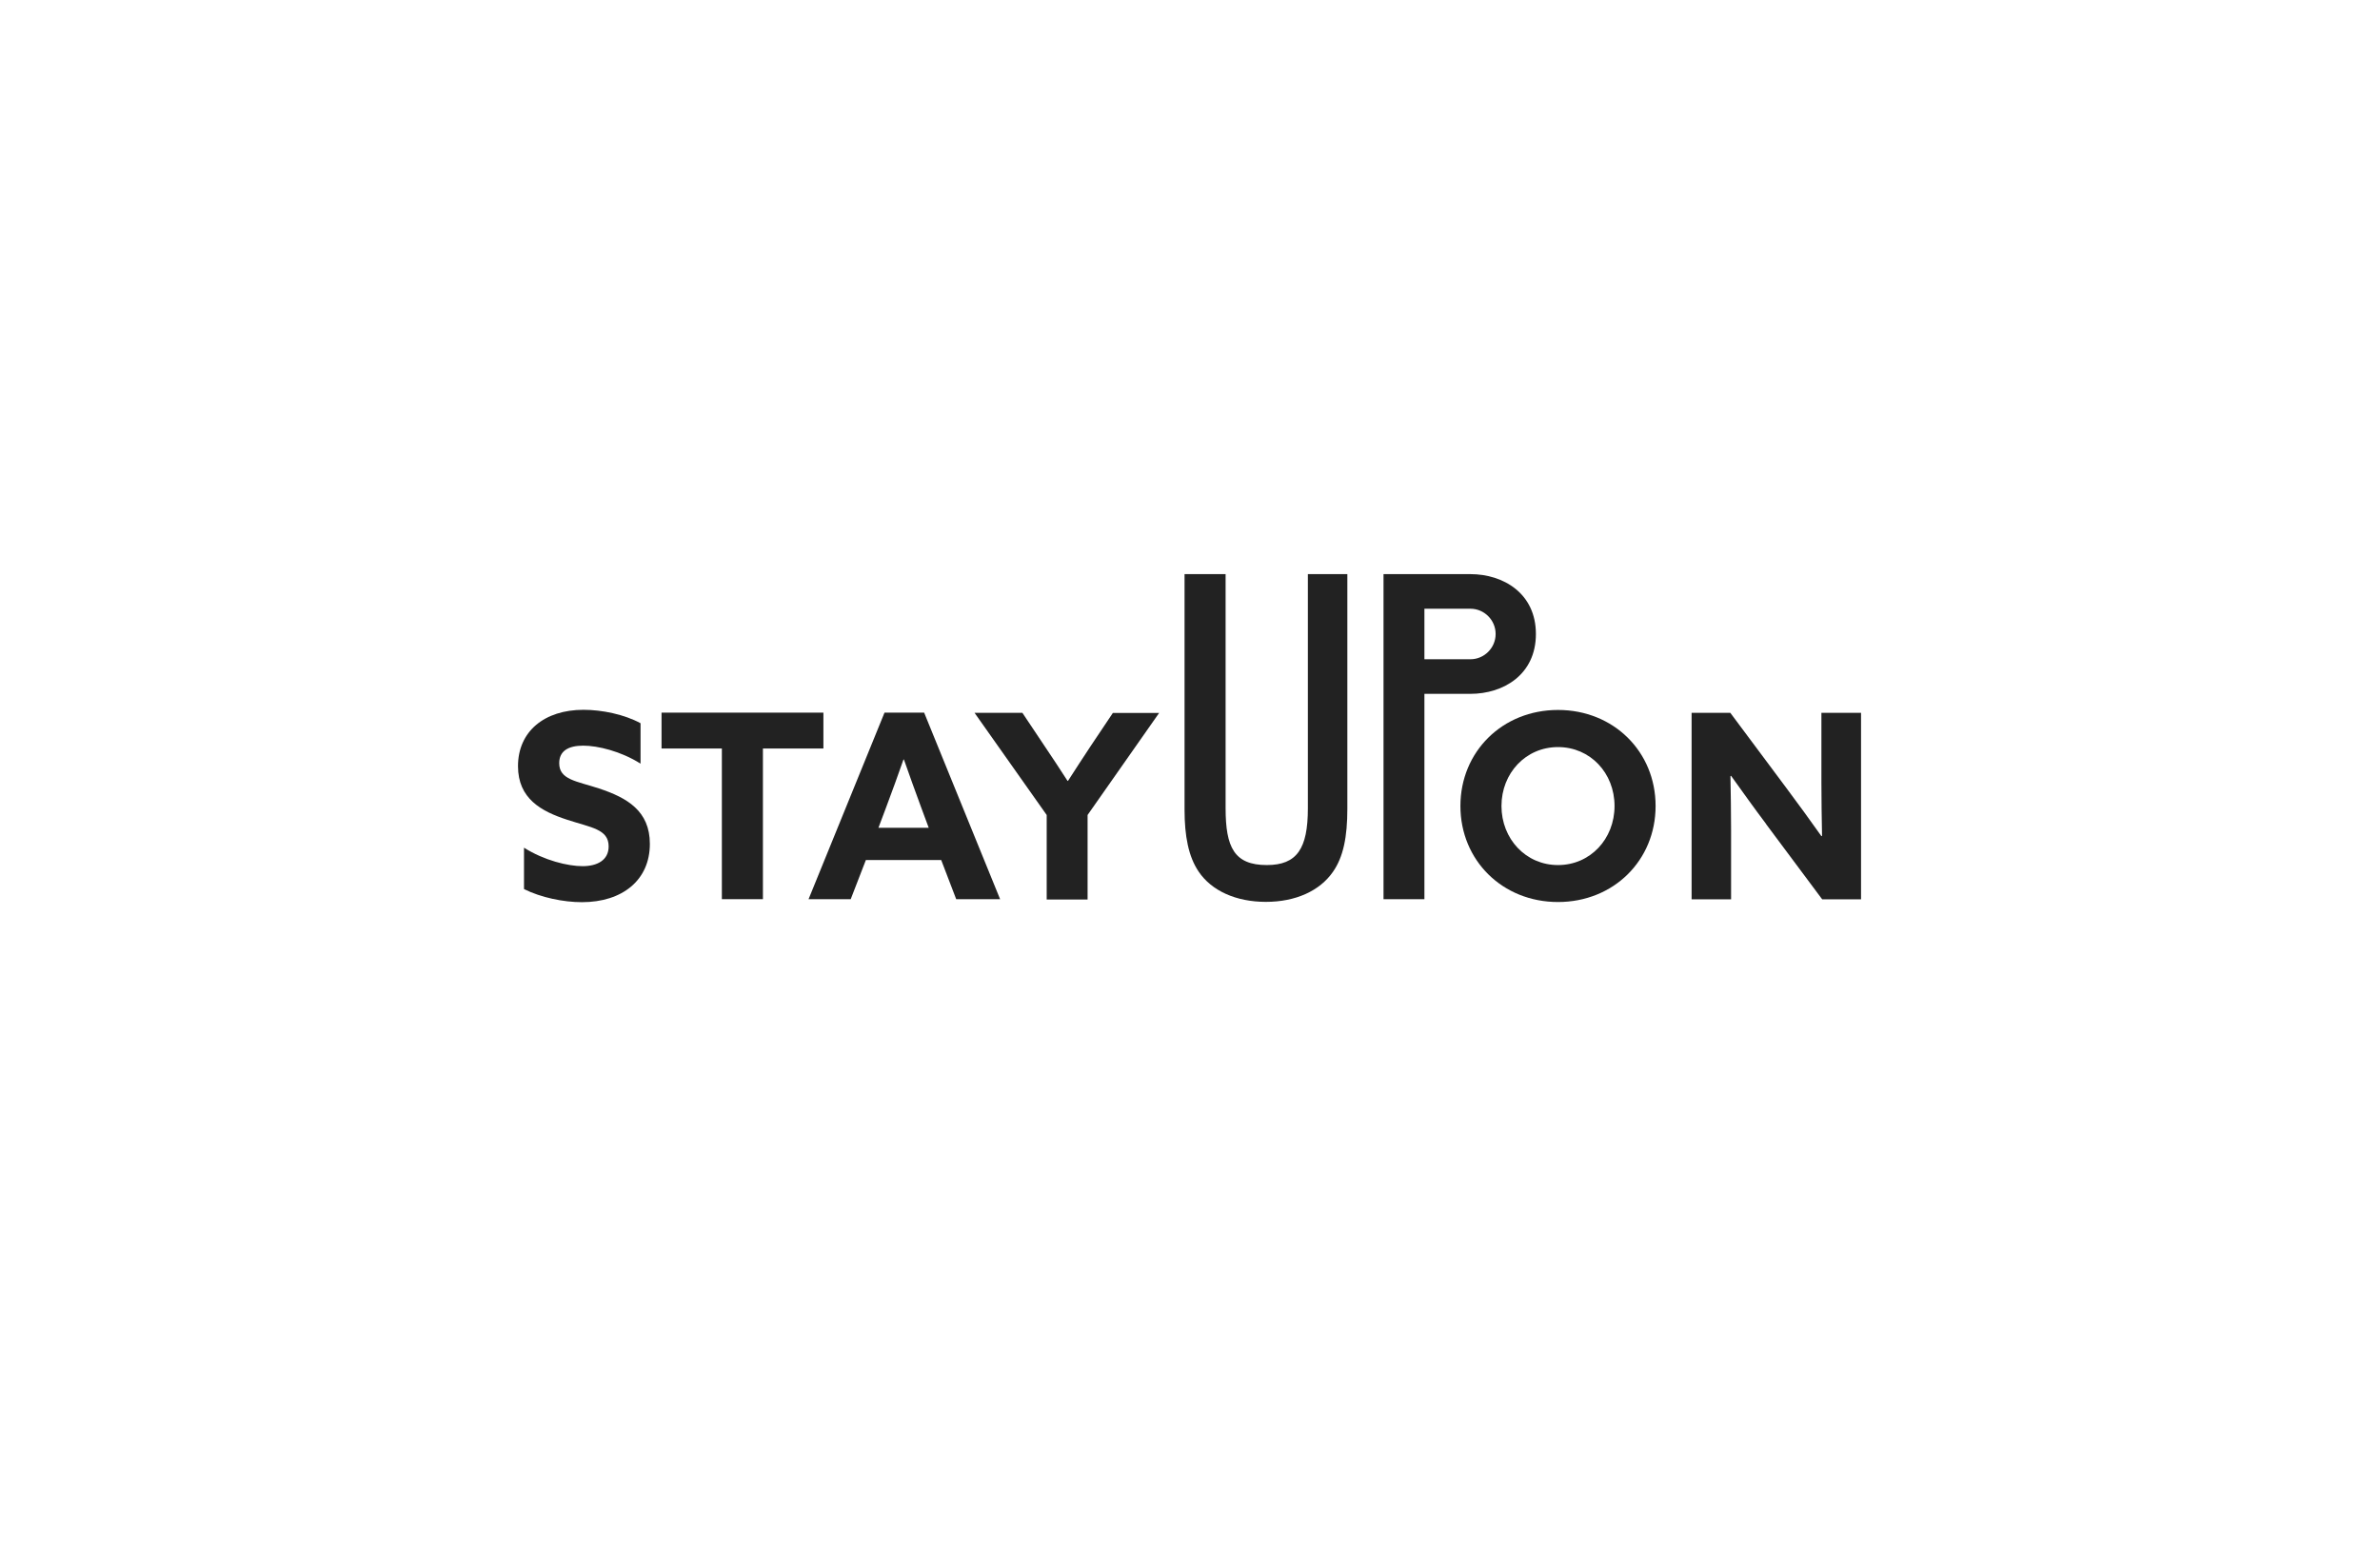 <svg width="340" height="222" viewBox="0 0 340 222" fill="none" xmlns="http://www.w3.org/2000/svg">
<path d="M74.857 121.072C77.745 122.899 81.129 123.711 83.227 123.711C85.325 123.711 86.949 122.854 86.949 120.891C86.949 118.41 84.445 118.207 81.016 117.079C77.339 115.883 74 114.078 74 109.431C74 104.468 77.767 101.378 83.362 101.378C85.979 101.378 89.182 102.032 91.506 103.295V109.07C88.686 107.288 85.392 106.499 83.317 106.499C81.241 106.499 79.888 107.22 79.888 109.003C79.888 111.371 82.347 111.552 85.573 112.612C89.588 113.943 92.837 115.815 92.837 120.53C92.837 125.719 88.889 128.854 83.136 128.854C80.497 128.854 77.294 128.2 74.857 126.982V121.094V121.072Z" fill="#222222"/>
<path d="M103.124 106.905H94.506V101.784H117.629V106.905H108.989V128.426H103.124V106.905Z" fill="#222222"/>
<path d="M125.479 118.23H132.675L131.57 115.252C130.803 113.154 129.833 110.514 129.133 108.484H129.066C128.366 110.514 127.396 113.154 126.562 115.387L125.501 118.207L125.479 118.23ZM126.359 101.784H132.021L142.872 128.426H136.6L134.457 122.832H123.697L121.531 128.426H115.508L126.359 101.784Z" fill="#222222"/>
<path d="M149.527 116.402L139.217 101.806H146.053L149.279 106.634C150.316 108.145 151.444 109.905 152.504 111.529H152.572C153.61 109.905 154.693 108.258 155.776 106.611L158.979 101.829H165.589L155.369 116.402V128.471H149.527V116.447V116.402Z" fill="#222222"/>
<path d="M169.221 115.658V82H175.086V115.432C175.086 121.027 176.327 123.553 180.974 123.553C185.283 123.553 186.839 121.207 186.839 115.455V82H192.479V115.5C192.479 119.515 191.915 122.403 190.403 124.546C188.531 127.231 185.102 128.81 180.839 128.81C176.575 128.81 173.078 127.231 171.228 124.478C169.785 122.335 169.221 119.425 169.221 115.635" fill="#222222"/>
<path d="M230.648 115.117C230.648 110.402 227.174 106.702 222.572 106.702C217.97 106.702 214.496 110.424 214.496 115.117C214.496 119.809 217.97 123.554 222.572 123.554C227.174 123.554 230.648 119.831 230.648 115.117ZM208.631 115.117C208.631 107.356 214.632 101.401 222.572 101.401C230.513 101.401 236.514 107.356 236.514 115.117C236.514 122.877 230.513 128.832 222.572 128.832C214.632 128.832 208.631 122.877 208.631 115.117Z" fill="#222222"/>
<path d="M252.305 117.688C250.568 115.387 248.966 113.131 247.297 110.807L247.207 110.852C247.252 113.379 247.297 115.951 247.297 118.545V128.448H241.657V101.806H247.184L255.193 112.544C256.93 114.868 258.554 117.101 260.201 119.425L260.291 119.38C260.246 116.853 260.201 114.281 260.201 111.71V101.806H265.863V128.448H260.313L252.305 117.71V117.688Z" fill="#222222"/>
<path d="M210.052 94.159H203.488V86.94H210.052C212.038 86.94 213.662 88.565 213.662 90.55C213.662 92.535 212.038 94.159 210.052 94.159ZM210.052 82H197.645V128.426H203.488V99.1H210.052C214.79 99.1 219.414 96.347 219.414 90.55C219.414 84.752 214.767 82 210.052 82Z" fill="#222222"/>
</svg>
